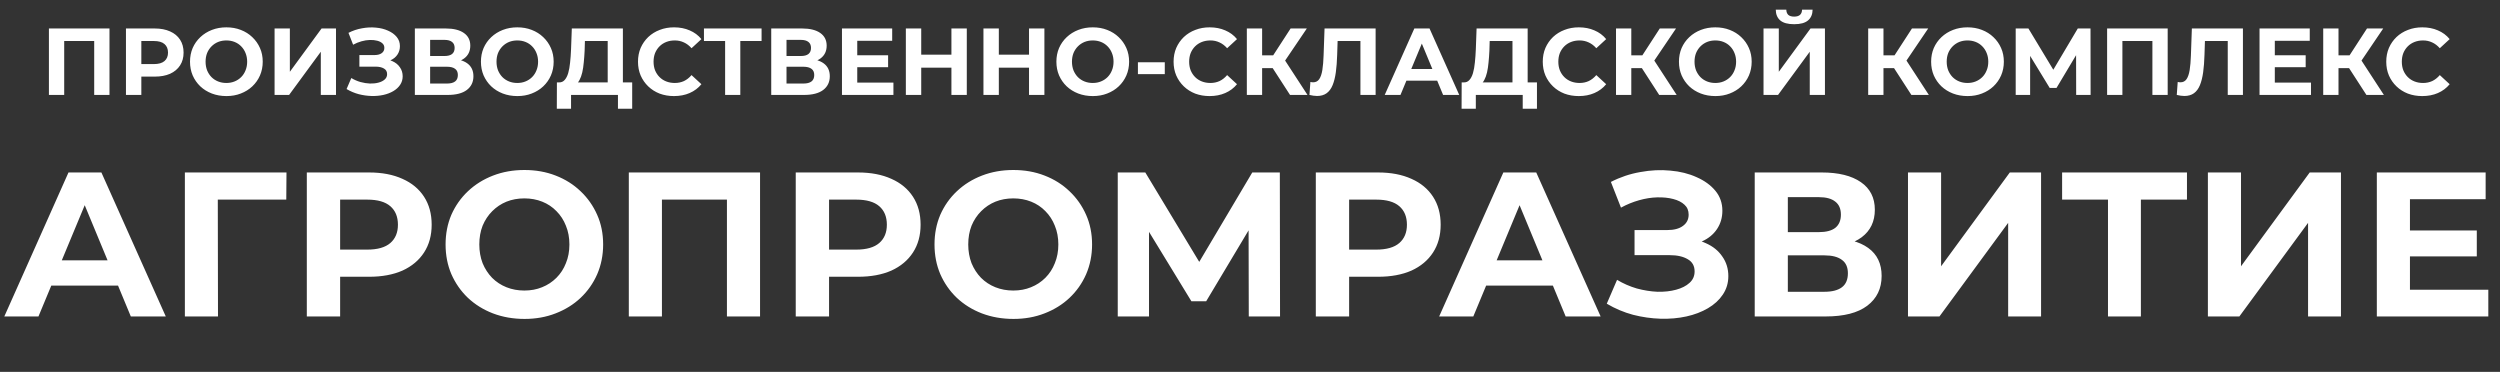 <?xml version="1.0" encoding="UTF-8"?> <svg xmlns="http://www.w3.org/2000/svg" width="316" height="47" viewBox="0 0 316 47" fill="none"><rect x="0" y="0" width="316" height="47" fill="#333333" stroke="none"/><path d="M0.545 40L8.657 21.8H12.817L20.955 40H16.535L9.879 23.932H11.543L4.861 40H0.545ZM4.601 36.1L5.719 32.902H15.079L16.223 36.1H4.601ZM23.368 40V21.8H36.212L36.186 25.232H26.566L27.528 24.27L27.554 40H23.368ZM38.781 40V21.8H46.659C48.288 21.8 49.692 22.069 50.871 22.606C52.049 23.126 52.959 23.88 53.601 24.868C54.242 25.856 54.563 27.035 54.563 28.404C54.563 29.756 54.242 30.926 53.601 31.914C52.959 32.902 52.049 33.665 50.871 34.202C49.692 34.722 48.288 34.982 46.659 34.982H41.121L42.993 33.084V40H38.781ZM42.993 33.552L41.121 31.55H46.425C47.725 31.55 48.695 31.273 49.337 30.718C49.978 30.163 50.299 29.392 50.299 28.404C50.299 27.399 49.978 26.619 49.337 26.064C48.695 25.509 47.725 25.232 46.425 25.232H41.121L42.993 23.23V33.552ZM66.305 40.312C64.866 40.312 63.532 40.078 62.301 39.61C61.088 39.142 60.03 38.483 59.129 37.634C58.245 36.785 57.552 35.788 57.049 34.644C56.564 33.5 56.321 32.252 56.321 30.9C56.321 29.548 56.564 28.3 57.049 27.156C57.552 26.012 58.254 25.015 59.155 24.166C60.056 23.317 61.114 22.658 62.327 22.19C63.54 21.722 64.858 21.488 66.279 21.488C67.718 21.488 69.035 21.722 70.231 22.19C71.444 22.658 72.493 23.317 73.377 24.166C74.278 25.015 74.98 26.012 75.483 27.156C75.986 28.283 76.237 29.531 76.237 30.9C76.237 32.252 75.986 33.509 75.483 34.67C74.98 35.814 74.278 36.811 73.377 37.66C72.493 38.492 71.444 39.142 70.231 39.61C69.035 40.078 67.726 40.312 66.305 40.312ZM66.279 36.724C67.094 36.724 67.839 36.585 68.515 36.308C69.208 36.031 69.815 35.632 70.335 35.112C70.855 34.592 71.254 33.977 71.531 33.266C71.826 32.555 71.973 31.767 71.973 30.9C71.973 30.033 71.826 29.245 71.531 28.534C71.254 27.823 70.855 27.208 70.335 26.688C69.832 26.168 69.234 25.769 68.541 25.492C67.848 25.215 67.094 25.076 66.279 25.076C65.464 25.076 64.71 25.215 64.017 25.492C63.341 25.769 62.743 26.168 62.223 26.688C61.703 27.208 61.296 27.823 61.001 28.534C60.724 29.245 60.585 30.033 60.585 30.9C60.585 31.749 60.724 32.538 61.001 33.266C61.296 33.977 61.694 34.592 62.197 35.112C62.717 35.632 63.324 36.031 64.017 36.308C64.71 36.585 65.464 36.724 66.279 36.724ZM79.482 40V21.8H96.07V40H91.884V24.27L92.846 25.232H82.706L83.668 24.27V40H79.482ZM100.581 40V21.8H108.459C110.089 21.8 111.493 22.069 112.671 22.606C113.85 23.126 114.76 23.88 115.401 24.868C116.043 25.856 116.363 27.035 116.363 28.404C116.363 29.756 116.043 30.926 115.401 31.914C114.76 32.902 113.85 33.665 112.671 34.202C111.493 34.722 110.089 34.982 108.459 34.982H102.921L104.793 33.084V40H100.581ZM104.793 33.552L102.921 31.55H108.225C109.525 31.55 110.496 31.273 111.137 30.718C111.779 30.163 112.099 29.392 112.099 28.404C112.099 27.399 111.779 26.619 111.137 26.064C110.496 25.509 109.525 25.232 108.225 25.232H102.921L104.793 23.23V33.552ZM128.106 40.312C126.667 40.312 125.332 40.078 124.102 39.61C122.888 39.142 121.831 38.483 120.93 37.634C120.046 36.785 119.352 35.788 118.85 34.644C118.364 33.5 118.122 32.252 118.122 30.9C118.122 29.548 118.364 28.3 118.85 27.156C119.352 26.012 120.054 25.015 120.956 24.166C121.857 23.317 122.914 22.658 124.128 22.19C125.341 21.722 126.658 21.488 128.08 21.488C129.518 21.488 130.836 21.722 132.032 22.19C133.245 22.658 134.294 23.317 135.178 24.166C136.079 25.015 136.781 26.012 137.284 27.156C137.786 28.283 138.038 29.531 138.038 30.9C138.038 32.252 137.786 33.509 137.284 34.67C136.781 35.814 136.079 36.811 135.178 37.66C134.294 38.492 133.245 39.142 132.032 39.61C130.836 40.078 129.527 40.312 128.106 40.312ZM128.08 36.724C128.894 36.724 129.64 36.585 130.316 36.308C131.009 36.031 131.616 35.632 132.136 35.112C132.656 34.592 133.054 33.977 133.332 33.266C133.626 32.555 133.774 31.767 133.774 30.9C133.774 30.033 133.626 29.245 133.332 28.534C133.054 27.823 132.656 27.208 132.136 26.688C131.633 26.168 131.035 25.769 130.342 25.492C129.648 25.215 128.894 25.076 128.08 25.076C127.265 25.076 126.511 25.215 125.818 25.492C125.142 25.769 124.544 26.168 124.024 26.688C123.504 27.208 123.096 27.823 122.802 28.534C122.524 29.245 122.386 30.033 122.386 30.9C122.386 31.749 122.524 32.538 122.802 33.266C123.096 33.977 123.495 34.592 123.998 35.112C124.518 35.632 125.124 36.031 125.818 36.308C126.511 36.585 127.265 36.724 128.08 36.724ZM141.283 40V21.8H144.767L152.515 34.644H150.669L158.287 21.8H161.771L161.797 40H157.845L157.819 27.858H158.573L152.463 38.076H150.591L144.351 27.858H145.235V40H141.283ZM166.318 40V21.8H174.196C175.825 21.8 177.229 22.069 178.408 22.606C179.586 23.126 180.496 23.88 181.138 24.868C181.779 25.856 182.1 27.035 182.1 28.404C182.1 29.756 181.779 30.926 181.138 31.914C180.496 32.902 179.586 33.665 178.408 34.202C177.229 34.722 175.825 34.982 174.196 34.982H168.658L170.53 33.084V40H166.318ZM170.53 33.552L168.658 31.55H173.962C175.262 31.55 176.232 31.273 176.874 30.718C177.515 30.163 177.836 29.392 177.836 28.404C177.836 27.399 177.515 26.619 176.874 26.064C176.232 25.509 175.262 25.232 173.962 25.232H168.658L170.53 23.23V33.552ZM181.91 40L190.022 21.8H194.182L202.32 40H197.9L191.244 23.932H192.908L186.226 40H181.91ZM185.966 36.1L187.084 32.902H196.444L197.588 36.1H185.966ZM203.096 38.388L204.396 35.372C205.176 35.84 206.008 36.204 206.892 36.464C207.793 36.707 208.668 36.845 209.518 36.88C210.384 36.897 211.164 36.811 211.858 36.62C212.568 36.429 213.132 36.143 213.548 35.762C213.981 35.381 214.198 34.895 214.198 34.306C214.198 33.613 213.912 33.101 213.34 32.772C212.768 32.425 212.005 32.252 211.052 32.252H206.606V29.08H210.74C211.589 29.08 212.248 28.907 212.716 28.56C213.201 28.213 213.444 27.737 213.444 27.13C213.444 26.61 213.27 26.194 212.924 25.882C212.577 25.553 212.1 25.31 211.494 25.154C210.904 24.998 210.237 24.929 209.492 24.946C208.746 24.963 207.975 25.085 207.178 25.31C206.38 25.535 205.618 25.847 204.89 26.246L203.616 22.996C204.794 22.389 206.034 21.973 207.334 21.748C208.651 21.505 209.916 21.445 211.13 21.566C212.36 21.67 213.47 21.947 214.458 22.398C215.446 22.831 216.234 23.403 216.824 24.114C217.413 24.825 217.708 25.665 217.708 26.636C217.708 27.503 217.482 28.274 217.032 28.95C216.581 29.626 215.948 30.146 215.134 30.51C214.336 30.874 213.418 31.056 212.378 31.056L212.482 30.12C213.695 30.12 214.744 30.328 215.628 30.744C216.529 31.143 217.222 31.706 217.708 32.434C218.21 33.145 218.462 33.968 218.462 34.904C218.462 35.771 218.228 36.551 217.76 37.244C217.309 37.92 216.685 38.492 215.888 38.96C215.09 39.428 214.18 39.775 213.158 40C212.135 40.225 211.043 40.321 209.882 40.286C208.738 40.251 207.585 40.087 206.424 39.792C205.262 39.48 204.153 39.012 203.096 38.388ZM221.796 40V21.8H230.272C232.387 21.8 234.034 22.207 235.212 23.022C236.391 23.837 236.98 24.998 236.98 26.506C236.98 27.997 236.426 29.158 235.316 29.99C234.207 30.805 232.734 31.212 230.896 31.212L231.39 30.12C233.436 30.12 235.022 30.527 236.148 31.342C237.275 32.157 237.838 33.335 237.838 34.878C237.838 36.473 237.232 37.729 236.018 38.648C234.822 39.549 233.072 40 230.766 40H221.796ZM225.982 36.88H230.61C231.581 36.88 232.318 36.689 232.82 36.308C233.323 35.927 233.574 35.337 233.574 34.54C233.574 33.777 233.323 33.214 232.82 32.85C232.318 32.469 231.581 32.278 230.61 32.278H225.982V36.88ZM225.982 29.34H229.908C230.827 29.34 231.52 29.158 231.988 28.794C232.456 28.413 232.69 27.858 232.69 27.13C232.69 26.402 232.456 25.856 231.988 25.492C231.52 25.111 230.827 24.92 229.908 24.92H225.982V29.34ZM241.169 40V21.8H245.355V33.656L254.039 21.8H257.991V40H253.831V28.17L245.147 40H241.169ZM266.449 40V24.27L267.411 25.232H260.651V21.8H276.433V25.232H269.673L270.609 24.27V40H266.449ZM279.077 40V21.8H283.263V33.656L291.947 21.8H295.899V40H291.739V28.17L283.055 40H279.077ZM304.305 29.132H313.067V32.408H304.305V29.132ZM304.617 36.62H314.523V40H300.431V21.8H314.185V25.18H304.617V36.62Z" fill="white"></path><path d="M6.183 12V3.6H13.839V12H11.907V4.74L12.351 5.184H7.671L8.115 4.74V12H6.183ZM15.921 12V3.6H19.557C20.309 3.6 20.957 3.724 21.501 3.972C22.045 4.212 22.465 4.56 22.761 5.016C23.057 5.472 23.205 6.016 23.205 6.648C23.205 7.272 23.057 7.812 22.761 8.268C22.465 8.724 22.045 9.076 21.501 9.324C20.957 9.564 20.309 9.684 19.557 9.684H17.001L17.865 8.808V12H15.921ZM17.865 9.024L17.001 8.1H19.449C20.049 8.1 20.497 7.972 20.793 7.716C21.089 7.46 21.237 7.104 21.237 6.648C21.237 6.184 21.089 5.824 20.793 5.568C20.497 5.312 20.049 5.184 19.449 5.184H17.001L17.865 4.26V9.024ZM28.625 12.144C27.96 12.144 27.345 12.036 26.776 11.82C26.216 11.604 25.729 11.3 25.312 10.908C24.904 10.516 24.584 10.056 24.352 9.528C24.128 9 24.017 8.424 24.017 7.8C24.017 7.176 24.128 6.6 24.352 6.072C24.584 5.544 24.909 5.084 25.325 4.692C25.741 4.3 26.229 3.996 26.788 3.78C27.349 3.564 27.956 3.456 28.613 3.456C29.276 3.456 29.884 3.564 30.436 3.78C30.997 3.996 31.48 4.3 31.889 4.692C32.304 5.084 32.629 5.544 32.861 6.072C33.093 6.592 33.209 7.168 33.209 7.8C33.209 8.424 33.093 9.004 32.861 9.54C32.629 10.068 32.304 10.528 31.889 10.92C31.48 11.304 30.997 11.604 30.436 11.82C29.884 12.036 29.28 12.144 28.625 12.144ZM28.613 10.488C28.988 10.488 29.332 10.424 29.645 10.296C29.965 10.168 30.244 9.984 30.485 9.744C30.724 9.504 30.909 9.22 31.037 8.892C31.172 8.564 31.241 8.2 31.241 7.8C31.241 7.4 31.172 7.036 31.037 6.708C30.909 6.38 30.724 6.096 30.485 5.856C30.253 5.616 29.977 5.432 29.657 5.304C29.337 5.176 28.988 5.112 28.613 5.112C28.236 5.112 27.889 5.176 27.569 5.304C27.256 5.432 26.98 5.616 26.741 5.856C26.5 6.096 26.312 6.38 26.177 6.708C26.049 7.036 25.985 7.4 25.985 7.8C25.985 8.192 26.049 8.556 26.177 8.892C26.312 9.22 26.497 9.504 26.729 9.744C26.968 9.984 27.248 10.168 27.569 10.296C27.889 10.424 28.236 10.488 28.613 10.488ZM34.706 12V3.6H36.638V9.072L40.646 3.6H42.47V12H40.55V6.54L36.542 12H34.706ZM43.806 11.256L44.406 9.864C44.766 10.08 45.15 10.248 45.558 10.368C45.974 10.48 46.378 10.544 46.77 10.56C47.17 10.568 47.53 10.528 47.85 10.44C48.178 10.352 48.438 10.22 48.63 10.044C48.83 9.868 48.93 9.644 48.93 9.372C48.93 9.052 48.798 8.816 48.534 8.664C48.27 8.504 47.918 8.424 47.478 8.424H45.426V6.96H47.334C47.726 6.96 48.03 6.88 48.246 6.72C48.47 6.56 48.582 6.34 48.582 6.06C48.582 5.82 48.502 5.628 48.342 5.484C48.182 5.332 47.962 5.22 47.682 5.148C47.41 5.076 47.102 5.044 46.758 5.052C46.414 5.06 46.058 5.116 45.69 5.22C45.322 5.324 44.97 5.468 44.634 5.652L44.046 4.152C44.59 3.872 45.162 3.68 45.762 3.576C46.37 3.464 46.954 3.436 47.514 3.492C48.082 3.54 48.594 3.668 49.05 3.876C49.506 4.076 49.87 4.34 50.142 4.668C50.414 4.996 50.55 5.384 50.55 5.832C50.55 6.232 50.446 6.588 50.238 6.9C50.03 7.212 49.738 7.452 49.362 7.62C48.994 7.788 48.57 7.872 48.09 7.872L48.138 7.44C48.698 7.44 49.182 7.536 49.59 7.728C50.006 7.912 50.326 8.172 50.55 8.508C50.782 8.836 50.898 9.216 50.898 9.648C50.898 10.048 50.79 10.408 50.574 10.728C50.366 11.04 50.078 11.304 49.71 11.52C49.342 11.736 48.922 11.896 48.45 12C47.978 12.104 47.474 12.148 46.938 12.132C46.41 12.116 45.878 12.04 45.342 11.904C44.806 11.76 44.294 11.544 43.806 11.256ZM52.437 12V3.6H56.349C57.325 3.6 58.085 3.788 58.629 4.164C59.173 4.54 59.445 5.076 59.445 5.772C59.445 6.46 59.189 6.996 58.677 7.38C58.165 7.756 57.485 7.944 56.637 7.944L56.865 7.44C57.809 7.44 58.541 7.628 59.061 8.004C59.581 8.38 59.841 8.924 59.841 9.636C59.841 10.372 59.561 10.952 59.001 11.376C58.449 11.792 57.641 12 56.577 12H52.437ZM54.369 10.56H56.505C56.953 10.56 57.293 10.472 57.525 10.296C57.757 10.12 57.873 9.848 57.873 9.48C57.873 9.128 57.757 8.868 57.525 8.7C57.293 8.524 56.953 8.436 56.505 8.436H54.369V10.56ZM54.369 7.08H56.181C56.605 7.08 56.925 6.996 57.141 6.828C57.357 6.652 57.465 6.396 57.465 6.06C57.465 5.724 57.357 5.472 57.141 5.304C56.925 5.128 56.605 5.04 56.181 5.04H54.369V7.08ZM65.398 12.144C64.734 12.144 64.118 12.036 63.55 11.82C62.99 11.604 62.502 11.3 62.086 10.908C61.678 10.516 61.358 10.056 61.126 9.528C60.902 9 60.79 8.424 60.79 7.8C60.79 7.176 60.902 6.6 61.126 6.072C61.358 5.544 61.682 5.084 62.098 4.692C62.514 4.3 63.002 3.996 63.562 3.78C64.122 3.564 64.73 3.456 65.386 3.456C66.05 3.456 66.658 3.564 67.21 3.78C67.77 3.996 68.254 4.3 68.662 4.692C69.078 5.084 69.402 5.544 69.634 6.072C69.866 6.592 69.982 7.168 69.982 7.8C69.982 8.424 69.866 9.004 69.634 9.54C69.402 10.068 69.078 10.528 68.662 10.92C68.254 11.304 67.77 11.604 67.21 11.82C66.658 12.036 66.054 12.144 65.398 12.144ZM65.386 10.488C65.762 10.488 66.106 10.424 66.418 10.296C66.738 10.168 67.018 9.984 67.258 9.744C67.498 9.504 67.682 9.22 67.81 8.892C67.946 8.564 68.014 8.2 68.014 7.8C68.014 7.4 67.946 7.036 67.81 6.708C67.682 6.38 67.498 6.096 67.258 5.856C67.026 5.616 66.75 5.432 66.43 5.304C66.11 5.176 65.762 5.112 65.386 5.112C65.01 5.112 64.662 5.176 64.342 5.304C64.03 5.432 63.754 5.616 63.514 5.856C63.274 6.096 63.086 6.38 62.95 6.708C62.822 7.036 62.758 7.4 62.758 7.8C62.758 8.192 62.822 8.556 62.95 8.892C63.086 9.22 63.27 9.504 63.502 9.744C63.742 9.984 64.022 10.168 64.342 10.296C64.662 10.424 65.01 10.488 65.386 10.488ZM76.813 11.136V5.184H73.933L73.897 6.408C73.873 6.928 73.837 7.42 73.789 7.884C73.749 8.348 73.685 8.772 73.597 9.156C73.509 9.532 73.393 9.852 73.249 10.116C73.113 10.38 72.941 10.568 72.733 10.68L70.657 10.416C70.945 10.424 71.181 10.324 71.365 10.116C71.557 9.908 71.709 9.616 71.821 9.24C71.933 8.856 72.013 8.408 72.061 7.896C72.117 7.384 72.157 6.828 72.181 6.228L72.277 3.6H78.733V11.136H76.813ZM70.381 13.74L70.393 10.416H79.909V13.74H78.109V12H72.181V13.74H70.381ZM85.19 12.144C84.542 12.144 83.938 12.04 83.378 11.832C82.826 11.616 82.346 11.312 81.938 10.92C81.53 10.528 81.21 10.068 80.978 9.54C80.754 9.012 80.642 8.432 80.642 7.8C80.642 7.168 80.754 6.588 80.978 6.06C81.21 5.532 81.53 5.072 81.938 4.68C82.354 4.288 82.838 3.988 83.39 3.78C83.942 3.564 84.546 3.456 85.202 3.456C85.93 3.456 86.586 3.584 87.17 3.84C87.762 4.088 88.258 4.456 88.658 4.944L87.41 6.096C87.122 5.768 86.802 5.524 86.45 5.364C86.098 5.196 85.714 5.112 85.298 5.112C84.906 5.112 84.546 5.176 84.218 5.304C83.89 5.432 83.606 5.616 83.366 5.856C83.126 6.096 82.938 6.38 82.802 6.708C82.674 7.036 82.61 7.4 82.61 7.8C82.61 8.2 82.674 8.564 82.802 8.892C82.938 9.22 83.126 9.504 83.366 9.744C83.606 9.984 83.89 10.168 84.218 10.296C84.546 10.424 84.906 10.488 85.298 10.488C85.714 10.488 86.098 10.408 86.45 10.248C86.802 10.08 87.122 9.828 87.41 9.492L88.658 10.644C88.258 11.132 87.762 11.504 87.17 11.76C86.586 12.016 85.926 12.144 85.19 12.144ZM91.655 12V4.74L92.099 5.184H88.979V3.6H96.263V5.184H93.143L93.575 4.74V12H91.655ZM97.484 12V3.6H101.395C102.371 3.6 103.131 3.788 103.675 4.164C104.219 4.54 104.491 5.076 104.491 5.772C104.491 6.46 104.235 6.996 103.723 7.38C103.211 7.756 102.531 7.944 101.683 7.944L101.911 7.44C102.855 7.44 103.587 7.628 104.107 8.004C104.627 8.38 104.887 8.924 104.887 9.636C104.887 10.372 104.607 10.952 104.047 11.376C103.495 11.792 102.687 12 101.623 12H97.484ZM99.415 10.56H101.551C101.999 10.56 102.339 10.472 102.571 10.296C102.803 10.12 102.919 9.848 102.919 9.48C102.919 9.128 102.803 8.868 102.571 8.7C102.339 8.524 101.999 8.436 101.551 8.436H99.415V10.56ZM99.415 7.08H101.227C101.651 7.08 101.971 6.996 102.187 6.828C102.403 6.652 102.511 6.396 102.511 6.06C102.511 5.724 102.403 5.472 102.187 5.304C101.971 5.128 101.651 5.04 101.227 5.04H99.415V7.08ZM108.213 6.984H112.257V8.496H108.213V6.984ZM108.357 10.44H112.929V12H106.425V3.6H112.773V5.16H108.357V10.44ZM120.259 3.6H122.203V12H120.259V3.6ZM116.443 12H114.499V3.6H116.443V12ZM120.403 8.556H116.299V6.912H120.403V8.556ZM130.068 3.6H132.012V12H130.068V3.6ZM126.252 12H124.308V3.6H126.252V12ZM130.212 8.556H126.108V6.912H130.212V8.556ZM138.136 12.144C137.472 12.144 136.856 12.036 136.288 11.82C135.728 11.604 135.24 11.3 134.824 10.908C134.416 10.516 134.096 10.056 133.864 9.528C133.64 9 133.528 8.424 133.528 7.8C133.528 7.176 133.64 6.6 133.864 6.072C134.096 5.544 134.42 5.084 134.836 4.692C135.252 4.3 135.74 3.996 136.3 3.78C136.86 3.564 137.468 3.456 138.124 3.456C138.788 3.456 139.396 3.564 139.948 3.78C140.508 3.996 140.992 4.3 141.4 4.692C141.816 5.084 142.14 5.544 142.372 6.072C142.604 6.592 142.72 7.168 142.72 7.8C142.72 8.424 142.604 9.004 142.372 9.54C142.14 10.068 141.816 10.528 141.4 10.92C140.992 11.304 140.508 11.604 139.948 11.82C139.396 12.036 138.792 12.144 138.136 12.144ZM138.124 10.488C138.5 10.488 138.844 10.424 139.156 10.296C139.476 10.168 139.756 9.984 139.996 9.744C140.236 9.504 140.42 9.22 140.548 8.892C140.684 8.564 140.752 8.2 140.752 7.8C140.752 7.4 140.684 7.036 140.548 6.708C140.42 6.38 140.236 6.096 139.996 5.856C139.764 5.616 139.488 5.432 139.168 5.304C138.848 5.176 138.5 5.112 138.124 5.112C137.748 5.112 137.4 5.176 137.08 5.304C136.768 5.432 136.492 5.616 136.252 5.856C136.012 6.096 135.824 6.38 135.688 6.708C135.56 7.036 135.496 7.4 135.496 7.8C135.496 8.192 135.56 8.556 135.688 8.892C135.824 9.22 136.008 9.504 136.24 9.744C136.48 9.984 136.76 10.168 137.08 10.296C137.4 10.424 137.748 10.488 138.124 10.488ZM143.833 9.372V7.872H147.229V9.372H143.833ZM152.889 12.144C152.241 12.144 151.637 12.04 151.077 11.832C150.525 11.616 150.045 11.312 149.637 10.92C149.229 10.528 148.909 10.068 148.677 9.54C148.453 9.012 148.341 8.432 148.341 7.8C148.341 7.168 148.453 6.588 148.677 6.06C148.909 5.532 149.229 5.072 149.637 4.68C150.053 4.288 150.537 3.988 151.089 3.78C151.641 3.564 152.245 3.456 152.901 3.456C153.629 3.456 154.285 3.584 154.869 3.84C155.461 4.088 155.957 4.456 156.357 4.944L155.109 6.096C154.821 5.768 154.501 5.524 154.149 5.364C153.797 5.196 153.413 5.112 152.997 5.112C152.605 5.112 152.245 5.176 151.917 5.304C151.589 5.432 151.305 5.616 151.065 5.856C150.825 6.096 150.637 6.38 150.501 6.708C150.373 7.036 150.309 7.4 150.309 7.8C150.309 8.2 150.373 8.564 150.501 8.892C150.637 9.22 150.825 9.504 151.065 9.744C151.305 9.984 151.589 10.168 151.917 10.296C152.245 10.424 152.605 10.488 152.997 10.488C153.413 10.488 153.797 10.408 154.149 10.248C154.501 10.08 154.821 9.828 155.109 9.492L156.357 10.644C155.957 11.132 155.461 11.504 154.869 11.76C154.285 12.016 153.625 12.144 152.889 12.144ZM163.06 12L160.444 7.956L162.016 7.008L165.268 12H163.06ZM157.6 12V3.6H159.532V12H157.6ZM158.968 8.616V6.996H161.896V8.616H158.968ZM162.196 8.016L160.408 7.8L163.132 3.6H165.184L162.196 8.016ZM166.474 12.132C166.33 12.132 166.178 12.12 166.018 12.096C165.866 12.072 165.698 12.04 165.514 12L165.634 10.356C165.746 10.388 165.862 10.404 165.982 10.404C166.31 10.404 166.566 10.272 166.75 10.008C166.934 9.736 167.066 9.348 167.146 8.844C167.226 8.34 167.278 7.728 167.302 7.008L167.422 3.6H173.878V12H171.958V4.74L172.402 5.184H168.694L169.09 4.716L169.018 6.936C168.994 7.76 168.938 8.492 168.85 9.132C168.762 9.772 168.626 10.316 168.442 10.764C168.258 11.212 168.006 11.552 167.686 11.784C167.366 12.016 166.962 12.132 166.474 12.132ZM175.028 12L178.772 3.6H180.692L184.448 12H182.408L179.336 4.584H180.104L177.02 12H175.028ZM176.9 10.2L177.416 8.724H181.736L182.264 10.2H176.9ZM191.176 11.136V5.184H188.296L188.26 6.408C188.236 6.928 188.2 7.42 188.152 7.884C188.112 8.348 188.048 8.772 187.96 9.156C187.872 9.532 187.756 9.852 187.612 10.116C187.476 10.38 187.304 10.568 187.096 10.68L185.02 10.416C185.308 10.424 185.544 10.324 185.728 10.116C185.92 9.908 186.072 9.616 186.184 9.24C186.296 8.856 186.376 8.408 186.424 7.896C186.48 7.384 186.52 6.828 186.544 6.228L186.64 3.6H193.096V11.136H191.176ZM184.744 13.74L184.756 10.416H194.272V13.74H192.472V12H186.544V13.74H184.744ZM199.553 12.144C198.905 12.144 198.301 12.04 197.741 11.832C197.189 11.616 196.709 11.312 196.301 10.92C195.893 10.528 195.573 10.068 195.341 9.54C195.117 9.012 195.005 8.432 195.005 7.8C195.005 7.168 195.117 6.588 195.341 6.06C195.573 5.532 195.893 5.072 196.301 4.68C196.717 4.288 197.201 3.988 197.753 3.78C198.305 3.564 198.909 3.456 199.565 3.456C200.293 3.456 200.949 3.584 201.533 3.84C202.125 4.088 202.621 4.456 203.021 4.944L201.773 6.096C201.485 5.768 201.165 5.524 200.813 5.364C200.461 5.196 200.077 5.112 199.661 5.112C199.269 5.112 198.909 5.176 198.581 5.304C198.253 5.432 197.969 5.616 197.729 5.856C197.489 6.096 197.301 6.38 197.165 6.708C197.037 7.036 196.973 7.4 196.973 7.8C196.973 8.2 197.037 8.564 197.165 8.892C197.301 9.22 197.489 9.504 197.729 9.744C197.969 9.984 198.253 10.168 198.581 10.296C198.909 10.424 199.269 10.488 199.661 10.488C200.077 10.488 200.461 10.408 200.813 10.248C201.165 10.08 201.485 9.828 201.773 9.492L203.021 10.644C202.621 11.132 202.125 11.504 201.533 11.76C200.949 12.016 200.289 12.144 199.553 12.144ZM209.724 12L207.108 7.956L208.68 7.008L211.932 12H209.724ZM204.264 12V3.6H206.196V12H204.264ZM205.632 8.616V6.996H208.56V8.616H205.632ZM208.86 8.016L207.072 7.8L209.796 3.6H211.848L208.86 8.016ZM216.828 12.144C216.164 12.144 215.548 12.036 214.98 11.82C214.42 11.604 213.932 11.3 213.516 10.908C213.108 10.516 212.788 10.056 212.556 9.528C212.332 9 212.22 8.424 212.22 7.8C212.22 7.176 212.332 6.6 212.556 6.072C212.788 5.544 213.112 5.084 213.528 4.692C213.944 4.3 214.432 3.996 214.992 3.78C215.552 3.564 216.16 3.456 216.816 3.456C217.48 3.456 218.088 3.564 218.64 3.78C219.2 3.996 219.684 4.3 220.092 4.692C220.508 5.084 220.832 5.544 221.064 6.072C221.296 6.592 221.412 7.168 221.412 7.8C221.412 8.424 221.296 9.004 221.064 9.54C220.832 10.068 220.508 10.528 220.092 10.92C219.684 11.304 219.2 11.604 218.64 11.82C218.088 12.036 217.484 12.144 216.828 12.144ZM216.816 10.488C217.192 10.488 217.536 10.424 217.848 10.296C218.168 10.168 218.448 9.984 218.688 9.744C218.928 9.504 219.112 9.22 219.24 8.892C219.376 8.564 219.444 8.2 219.444 7.8C219.444 7.4 219.376 7.036 219.24 6.708C219.112 6.38 218.928 6.096 218.688 5.856C218.456 5.616 218.18 5.432 217.86 5.304C217.54 5.176 217.192 5.112 216.816 5.112C216.44 5.112 216.092 5.176 215.772 5.304C215.46 5.432 215.184 5.616 214.944 5.856C214.704 6.096 214.516 6.38 214.38 6.708C214.252 7.036 214.188 7.4 214.188 7.8C214.188 8.192 214.252 8.556 214.38 8.892C214.516 9.22 214.7 9.504 214.932 9.744C215.172 9.984 215.452 10.168 215.772 10.296C216.092 10.424 216.44 10.488 216.816 10.488ZM222.909 12V3.6H224.841V9.072L228.849 3.6H230.673V12H228.753V6.54L224.745 12H222.909ZM226.785 3.06C225.985 3.06 225.397 2.9 225.021 2.58C224.653 2.26 224.465 1.808 224.457 1.224H225.789C225.797 1.512 225.881 1.732 226.041 1.884C226.209 2.028 226.457 2.1 226.785 2.1C227.105 2.1 227.349 2.028 227.517 1.884C227.685 1.732 227.773 1.512 227.781 1.224H229.113C229.105 1.808 228.913 2.26 228.537 2.58C228.161 2.9 227.577 3.06 226.785 3.06ZM241.599 12L238.983 7.956L240.555 7.008L243.807 12H241.599ZM236.139 12V3.6H238.071V12H236.139ZM237.507 8.616V6.996H240.435V8.616H237.507ZM240.735 8.016L238.947 7.8L241.671 3.6H243.723L240.735 8.016ZM248.703 12.144C248.039 12.144 247.423 12.036 246.855 11.82C246.295 11.604 245.807 11.3 245.391 10.908C244.983 10.516 244.663 10.056 244.431 9.528C244.207 9 244.095 8.424 244.095 7.8C244.095 7.176 244.207 6.6 244.431 6.072C244.663 5.544 244.987 5.084 245.403 4.692C245.819 4.3 246.307 3.996 246.867 3.78C247.427 3.564 248.035 3.456 248.691 3.456C249.355 3.456 249.963 3.564 250.515 3.78C251.075 3.996 251.559 4.3 251.967 4.692C252.383 5.084 252.707 5.544 252.939 6.072C253.171 6.592 253.287 7.168 253.287 7.8C253.287 8.424 253.171 9.004 252.939 9.54C252.707 10.068 252.383 10.528 251.967 10.92C251.559 11.304 251.075 11.604 250.515 11.82C249.963 12.036 249.359 12.144 248.703 12.144ZM248.691 10.488C249.067 10.488 249.411 10.424 249.723 10.296C250.043 10.168 250.323 9.984 250.563 9.744C250.803 9.504 250.987 9.22 251.115 8.892C251.251 8.564 251.319 8.2 251.319 7.8C251.319 7.4 251.251 7.036 251.115 6.708C250.987 6.38 250.803 6.096 250.563 5.856C250.331 5.616 250.055 5.432 249.735 5.304C249.415 5.176 249.067 5.112 248.691 5.112C248.315 5.112 247.967 5.176 247.647 5.304C247.335 5.432 247.059 5.616 246.819 5.856C246.579 6.096 246.391 6.38 246.255 6.708C246.127 7.036 246.063 7.4 246.063 7.8C246.063 8.192 246.127 8.556 246.255 8.892C246.391 9.22 246.575 9.504 246.807 9.744C247.047 9.984 247.327 10.168 247.647 10.296C247.967 10.424 248.315 10.488 248.691 10.488ZM254.784 12V3.6H256.392L259.968 9.528H259.116L262.632 3.6H264.24L264.252 12H262.428L262.416 6.396H262.764L259.944 11.112H259.08L256.2 6.396H256.608V12H254.784ZM266.339 12V3.6H273.995V12H272.063V4.74L272.507 5.184H267.827L268.271 4.74V12H266.339ZM276.103 12.132C275.959 12.132 275.807 12.12 275.647 12.096C275.495 12.072 275.327 12.04 275.143 12L275.263 10.356C275.375 10.388 275.491 10.404 275.611 10.404C275.939 10.404 276.195 10.272 276.379 10.008C276.563 9.736 276.695 9.348 276.775 8.844C276.855 8.34 276.907 7.728 276.931 7.008L277.051 3.6H283.507V12H281.587V4.74L282.031 5.184H278.323L278.719 4.716L278.647 6.936C278.623 7.76 278.567 8.492 278.479 9.132C278.391 9.772 278.255 10.316 278.071 10.764C277.887 11.212 277.635 11.552 277.315 11.784C276.995 12.016 276.591 12.132 276.103 12.132ZM287.393 6.984H291.437V8.496H287.393V6.984ZM287.537 10.44H292.109V12H285.605V3.6H291.953V5.16H287.537V10.44ZM299.115 12L296.499 7.956L298.071 7.008L301.323 12H299.115ZM293.655 12V3.6H295.587V12H293.655ZM295.023 8.616V6.996H297.951V8.616H295.023ZM298.251 8.016L296.463 7.8L299.187 3.6H301.239L298.251 8.016ZM306.17 12.144C305.522 12.144 304.918 12.04 304.358 11.832C303.806 11.616 303.326 11.312 302.918 10.92C302.51 10.528 302.19 10.068 301.958 9.54C301.734 9.012 301.622 8.432 301.622 7.8C301.622 7.168 301.734 6.588 301.958 6.06C302.19 5.532 302.51 5.072 302.918 4.68C303.334 4.288 303.818 3.988 304.37 3.78C304.922 3.564 305.526 3.456 306.182 3.456C306.91 3.456 307.566 3.584 308.15 3.84C308.742 4.088 309.238 4.456 309.638 4.944L308.39 6.096C308.102 5.768 307.782 5.524 307.43 5.364C307.078 5.196 306.694 5.112 306.278 5.112C305.886 5.112 305.526 5.176 305.198 5.304C304.87 5.432 304.586 5.616 304.346 5.856C304.106 6.096 303.918 6.38 303.782 6.708C303.654 7.036 303.59 7.4 303.59 7.8C303.59 8.2 303.654 8.564 303.782 8.892C303.918 9.22 304.106 9.504 304.346 9.744C304.586 9.984 304.87 10.168 305.198 10.296C305.526 10.424 305.886 10.488 306.278 10.488C306.694 10.488 307.078 10.408 307.43 10.248C307.782 10.08 308.102 9.828 308.39 9.492L309.638 10.644C309.238 11.132 308.742 11.504 308.15 11.76C307.566 12.016 306.906 12.144 306.17 12.144Z" fill="white"></path></svg> 
